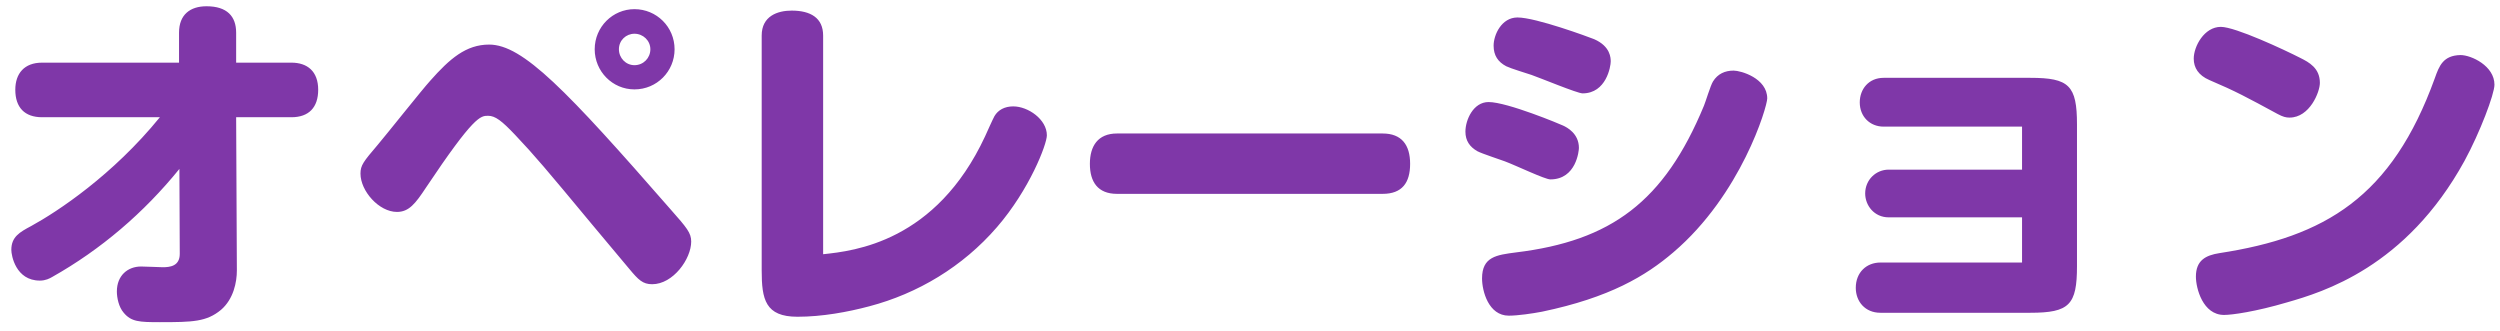<svg width="166" height="22" viewBox="0 0 166 22" fill="none" xmlns="http://www.w3.org/2000/svg">
<path d="M10.616 7.784H2.792C1.64 7.784 1.016 7.136 1.016 5.96C1.016 4.88 1.616 4.16 2.792 4.16H11.888V2.168C11.888 0.968 12.632 0.416 13.712 0.416C15.08 0.416 15.68 1.088 15.68 2.168V4.16H19.352C20.408 4.16 21.128 4.736 21.128 5.96C21.128 7.136 20.504 7.784 19.352 7.784H15.68L15.728 17.96C15.728 18.728 15.512 19.856 14.672 20.576C13.712 21.368 12.8 21.392 10.616 21.392C9.248 21.392 8.72 21.368 8.216 20.768C7.88 20.384 7.76 19.76 7.76 19.352C7.76 18.296 8.48 17.696 9.368 17.696C9.584 17.696 10.712 17.744 10.808 17.744C11.288 17.744 11.936 17.672 11.936 16.856L11.912 11.216C9.56 14.12 6.704 16.568 3.464 18.392C3.296 18.488 3.032 18.632 2.648 18.632C1.04 18.632 0.752 16.952 0.752 16.592C0.752 15.728 1.304 15.416 2.072 15.008C3.824 14.048 7.496 11.624 10.616 7.784ZM42.128 0.608C43.592 0.608 44.792 1.784 44.792 3.272C44.792 4.736 43.616 5.936 42.128 5.936C40.664 5.936 39.488 4.736 39.488 3.272C39.488 1.784 40.688 0.608 42.128 0.608ZM42.128 2.24C41.576 2.24 41.096 2.672 41.096 3.272C41.096 3.848 41.552 4.328 42.128 4.328C42.728 4.328 43.184 3.848 43.184 3.272C43.184 2.696 42.704 2.24 42.128 2.24ZM23.936 11.528C23.936 10.976 24.128 10.736 25.088 9.608C25.64 8.96 28.04 5.936 28.568 5.36C29.864 3.896 30.944 2.96 32.48 2.96C34.712 2.96 37.592 5.96 44.528 13.904C45.608 15.128 45.896 15.464 45.896 16.04C45.896 17.192 44.696 18.872 43.304 18.872C42.68 18.872 42.392 18.584 41.792 17.864C41.432 17.432 39.68 15.344 39.32 14.912C36.272 11.24 35.504 10.328 34.208 8.96C33.32 8.024 32.888 7.688 32.408 7.688C31.904 7.688 31.472 7.688 28.28 12.464C27.584 13.52 27.152 14.072 26.36 14.072C25.16 14.072 23.936 12.68 23.936 11.528ZM50.576 17.96V2.36C50.576 1.064 51.632 0.704 52.568 0.704C53.816 0.704 54.656 1.184 54.656 2.36V16.88C56.72 16.664 62.144 16.064 65.408 9.056C65.504 8.84 65.936 7.88 66.032 7.712C66.272 7.304 66.704 7.064 67.28 7.064C68.264 7.064 69.512 7.928 69.512 8.984C69.512 9.584 68.36 12.584 66.2 15.08C63.92 17.72 60.92 19.496 57.728 20.336C56.288 20.72 54.584 21.032 52.952 21.032C50.816 21.032 50.576 19.88 50.576 17.96ZM74.168 8.864H91.808C93.056 8.864 93.632 9.608 93.632 10.88C93.632 12.128 93.104 12.872 91.808 12.872H74.168C72.896 12.872 72.368 12.08 72.368 10.88C72.368 9.704 72.896 8.864 74.168 8.864ZM105.08 6.2C104.744 6.2 102.248 5.168 101.696 4.976C101.408 4.88 100.304 4.544 100.016 4.4C99.464 4.112 99.176 3.68 99.176 3.032C99.176 2.312 99.704 1.16 100.76 1.16C101.984 1.16 105.488 2.456 105.848 2.6C106.952 3.08 106.952 3.872 106.952 4.088C106.952 4.4 106.664 6.2 105.08 6.2ZM102.944 11.912C102.584 11.912 100.688 11 99.92 10.712C99.68 10.616 98.408 10.208 98.096 10.04C97.592 9.752 97.304 9.344 97.304 8.744C97.304 7.952 97.832 6.776 98.84 6.776C100.088 6.776 103.64 8.264 103.784 8.336C104.048 8.456 104.84 8.864 104.84 9.824C104.84 9.992 104.672 11.912 102.944 11.912ZM115.112 4.688C115.592 4.688 117.344 5.192 117.344 6.536C117.344 7.088 115.616 12.92 111.104 16.76C109.28 18.32 106.88 19.76 102.392 20.696C101.768 20.816 100.784 20.96 100.184 20.96C98.84 20.96 98.408 19.328 98.408 18.488C98.408 17.048 99.368 16.928 100.664 16.76C106.976 15.992 110.504 13.4 113.144 7.016C113.24 6.8 113.576 5.672 113.744 5.408C114.056 4.904 114.536 4.688 115.112 4.688ZM134.264 17.432V14.432H125.408C124.448 14.432 123.848 13.64 123.848 12.848C123.848 11.936 124.568 11.264 125.408 11.264H134.264V8.408H125.072C124.16 8.408 123.488 7.736 123.488 6.8C123.488 5.912 124.088 5.168 125.072 5.168H134.816C137.384 5.168 137.912 5.672 137.912 8.264V17.672C137.912 20.24 137.408 20.768 134.816 20.768H124.856C123.848 20.768 123.224 20.024 123.224 19.112C123.224 18.08 123.944 17.432 124.856 17.432H134.264ZM147.464 1.784C148.424 1.784 151.664 3.296 152.744 3.848C153.32 4.136 154.04 4.52 154.04 5.504C154.04 6.104 153.368 7.808 152.024 7.808C151.784 7.808 151.592 7.76 151.232 7.568C149.192 6.464 148.448 6.056 146.696 5.312C145.976 5 145.664 4.496 145.664 3.896C145.664 3.08 146.36 1.784 147.464 1.784ZM163.376 3.656C164.096 3.656 165.632 4.376 165.632 5.624C165.632 6.248 164.672 8.792 163.64 10.688C159.752 17.768 154.208 19.4 151.88 20.072C149.768 20.696 148.208 20.912 147.68 20.912C146.264 20.912 145.808 19.136 145.808 18.368C145.808 17.288 146.456 16.952 147.368 16.808C154.4 15.728 158.816 13.088 161.672 5.192C161.96 4.376 162.224 3.68 163.376 3.656Z" fill="#7F37A8"/>
</svg>
